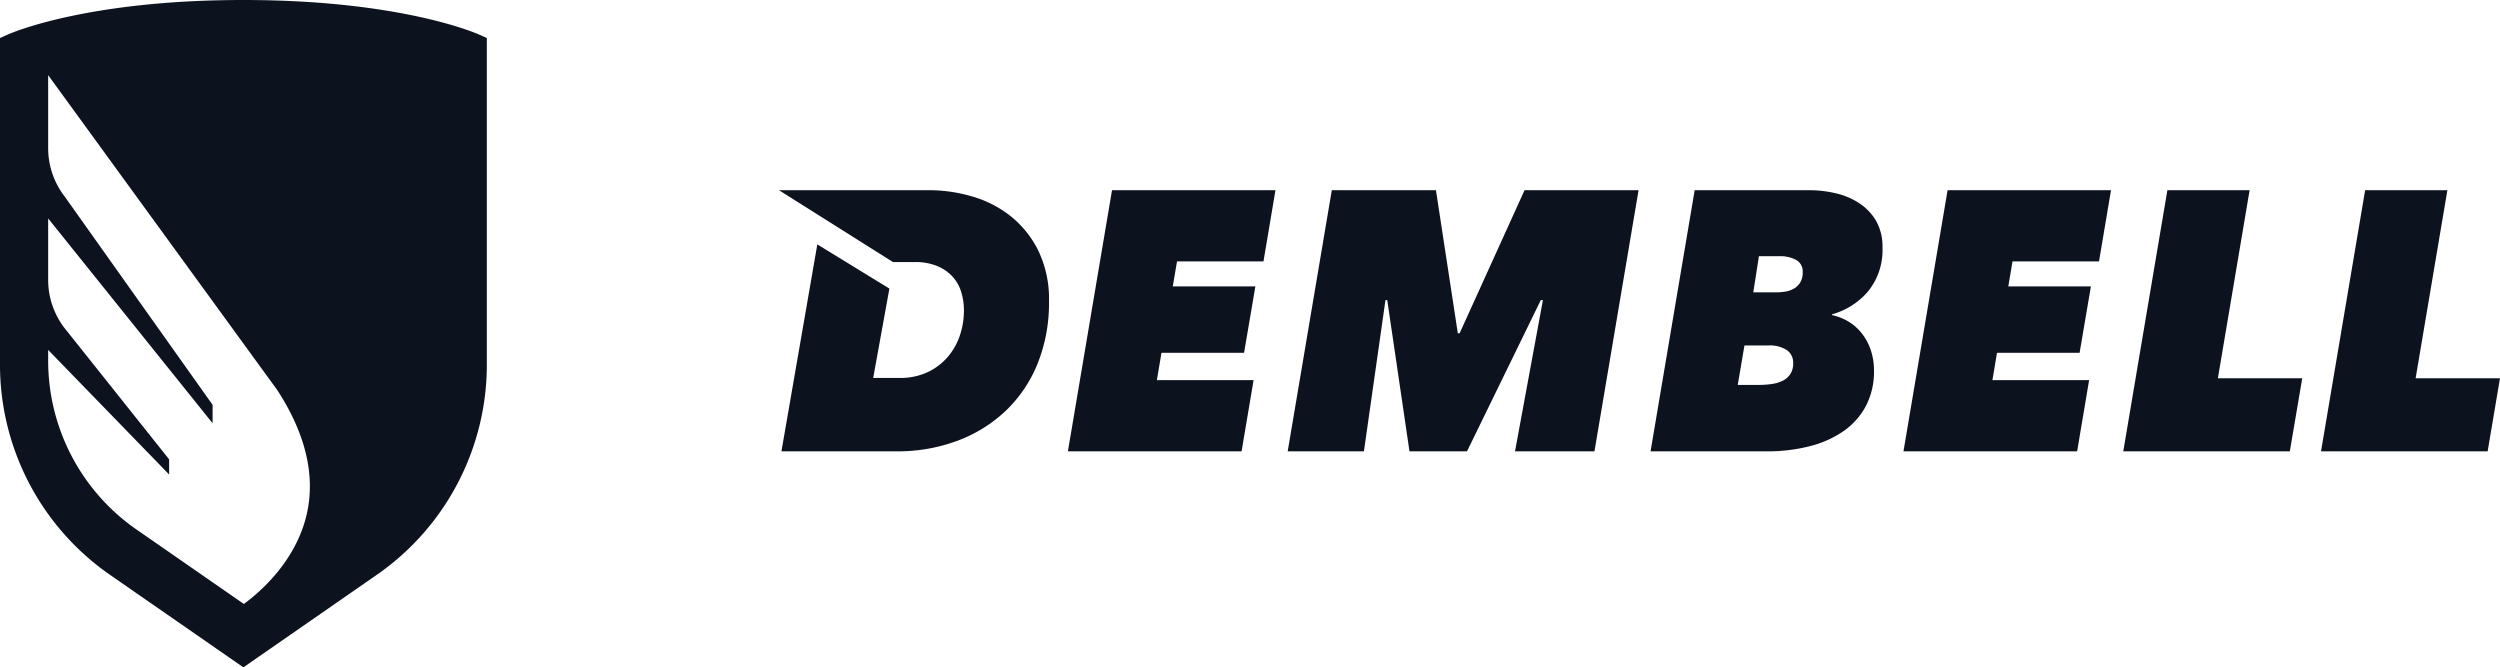 <svg xmlns="http://www.w3.org/2000/svg" xmlns:xlink="http://www.w3.org/1999/xlink" id="Group_23" data-name="Group 23" width="279.388" height="74.578" viewBox="0 0 279.388 74.578"><defs><clipPath id="clip-path"><rect id="Rectangle_1" data-name="Rectangle 1" width="279.388" height="74.578" fill="#0c131f"></rect></clipPath></defs><g id="Group_1" data-name="Group 1" clip-path="url(#clip-path)"><path id="Path_1" data-name="Path 1" d="M99.394,32.251l-1.809,9.984h2.959a7.138,7.138,0,0,0,3.116-.641,6.745,6.745,0,0,0,2.249-1.7,7.156,7.156,0,0,0,1.36-2.4,8.712,8.712,0,0,0,.454-2.791,6.973,6.973,0,0,0-.315-2.111,4.466,4.466,0,0,0-.988-1.714,4.816,4.816,0,0,0-1.715-1.158,6.392,6.392,0,0,0-2.465-.435H99.795L87.051,21.254h16.768a17.269,17.269,0,0,1,4.754.68,12.558,12.558,0,0,1,4.3,2.166,11.4,11.4,0,0,1,3.136,3.853,12.428,12.428,0,0,1,1.222,5.75,18.091,18.091,0,0,1-1.281,6.946,15.052,15.052,0,0,1-3.57,5.277,15.97,15.97,0,0,1-5.4,3.338,19.07,19.07,0,0,1-6.784,1.175H87.329L91.34,27.31Zm19.95,18.187,4.93-29.184H142.54L141.2,29.21h-9.662l-.474,2.8h9.23l-1.263,7.419H129.8l-.513,3.051h10.809l-1.343,7.956Zm49.967,0,3.118-16.9h-.237l-8.246,16.9h-6.429l-2.485-16.9h-.2l-2.406,16.9h-8.52l4.93-29.184h11.638l2.445,15.993h.2l7.258-15.993h12.742l-4.93,29.184Zm32.86-29.184a13.134,13.134,0,0,1,2.919.33,8.127,8.127,0,0,1,2.643,1.094,6.008,6.008,0,0,1,1.915,1.982,5.746,5.746,0,0,1,.729,2.994,7.294,7.294,0,0,1-1.6,4.893,8.121,8.121,0,0,1-4.044,2.581v.082a6.112,6.112,0,0,1,1.795.7,5.454,5.454,0,0,1,1.5,1.3,6.187,6.187,0,0,1,1.026,1.873,7.06,7.06,0,0,1,.374,2.345,8.279,8.279,0,0,1-.888,3.911,7.98,7.98,0,0,1-2.484,2.819,11.633,11.633,0,0,1-3.807,1.707,19.067,19.067,0,0,1-4.813.576H184.458l4.93-29.184Zm-7.219,17.354-.75,4.408h2.328a9.978,9.978,0,0,0,1.46-.1,4.007,4.007,0,0,0,1.242-.371,2.175,2.175,0,0,0,.849-.742,2.15,2.15,0,0,0,.315-1.216,1.7,1.7,0,0,0-.71-1.464,3.473,3.473,0,0,0-2.051-.514Zm1.618-9.976-.632,4.041h2.527a6.737,6.737,0,0,0,1.044-.084,2.778,2.778,0,0,0,.966-.333,2.042,2.042,0,0,0,.71-.687,2.13,2.13,0,0,0,.275-1.147,1.461,1.461,0,0,0-.729-1.374,3.761,3.761,0,0,0-1.873-.416Zm16.154,21.806,4.93-29.184h18.263l-1.34,7.956h-9.665l-.474,2.8h9.231l-1.261,7.419h-9.232l-.512,3.051h10.807l-1.339,7.956Zm24.563,0,4.93-29.184h9.19l-3.548,21.022h9.427L255.9,50.438Zm22.1,0,4.93-29.184h9.192l-3.55,21.022h9.427l-1.379,8.162ZM53.539,3.862C53.186,3.705,44.729,0,27.2,0S1.218,3.705.868,3.862L0,4.25V40.534A28.579,28.579,0,0,0,12.1,64.106L27.2,74.579,42.3,64.106A28.579,28.579,0,0,0,54.406,40.534V4.25ZM34.308,57.339c-1.146,5.217-5.075,8.675-6.872,10.019l-.192.133L15.105,59.072A22.964,22.964,0,0,1,5.383,40.136v-1.03L18.9,53.026V51.333L7.468,36.982a8.844,8.844,0,0,1-2.085-5.727V24.412L23.759,47.3V45.241L7.22,21.951a8.846,8.846,0,0,1-1.838-5.42V8.4l25.59,35.172c3.154,4.843,4.276,9.477,3.336,13.766" transform="translate(0 0)" fill="#0c131f"></path></g></svg>